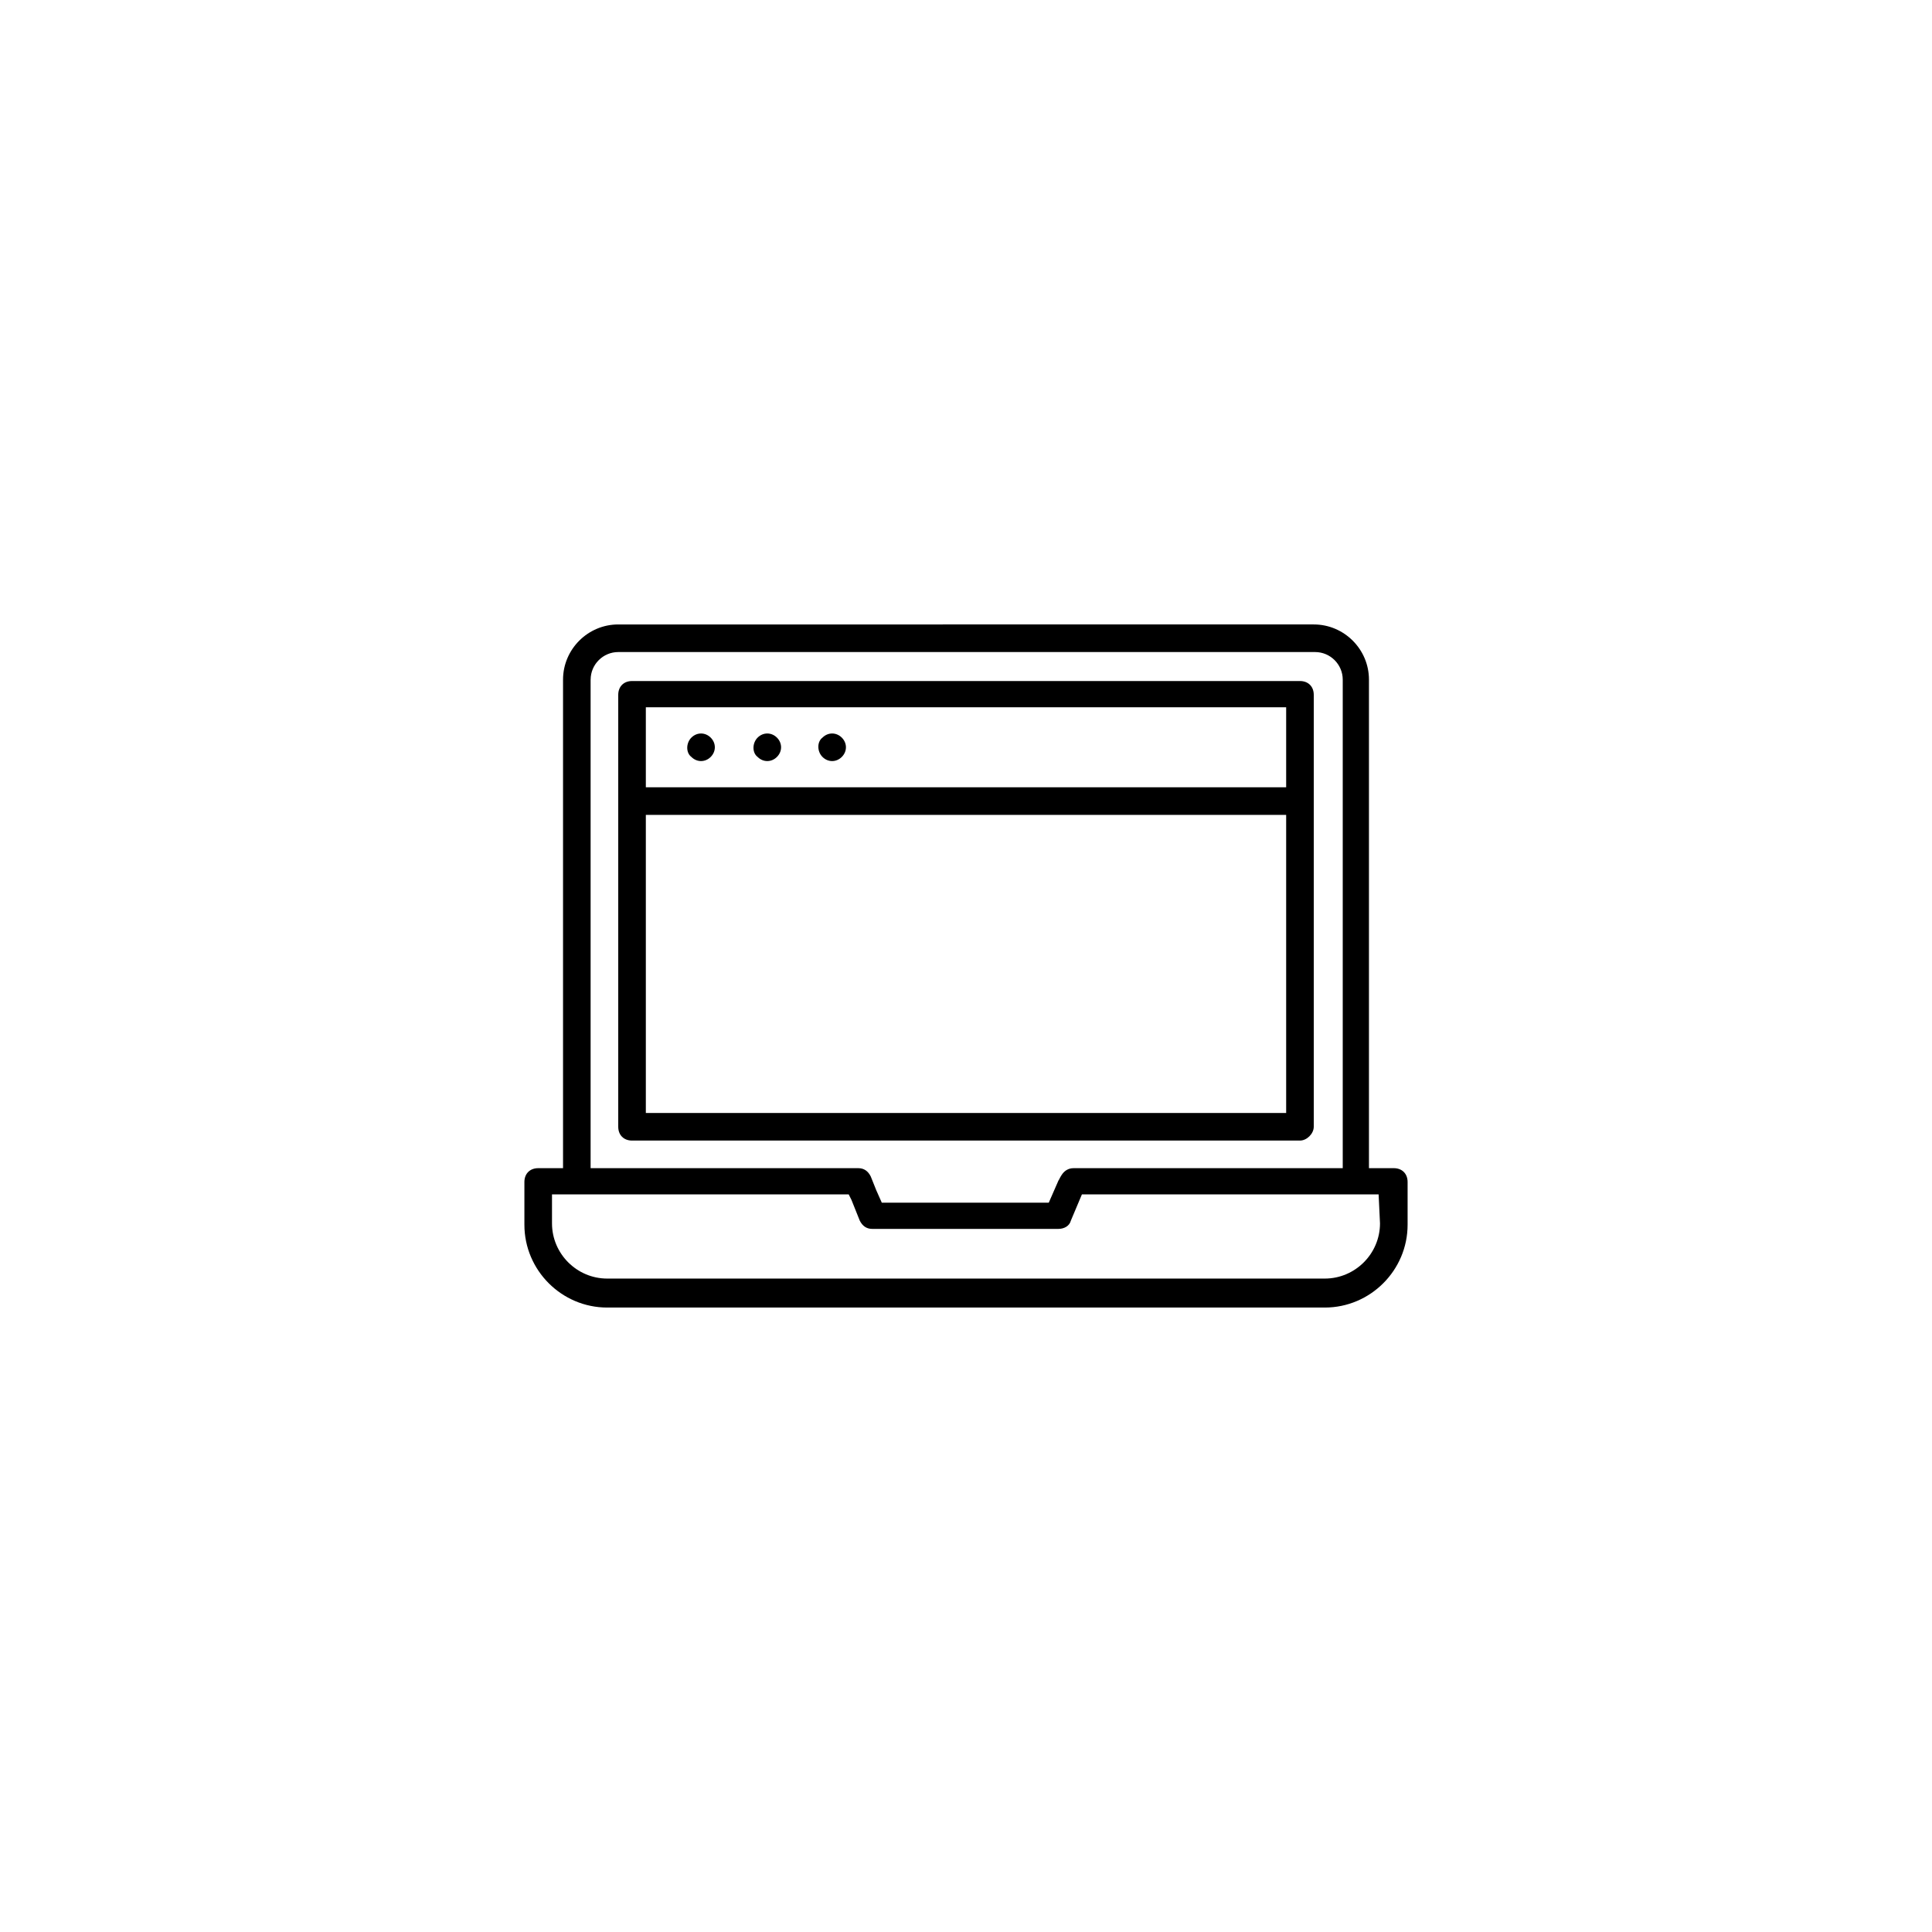 <?xml version="1.0" encoding="utf-8"?>
<!-- Generator: Adobe Illustrator 16.0.0, SVG Export Plug-In . SVG Version: 6.00 Build 0)  -->
<!DOCTYPE svg PUBLIC "-//W3C//DTD SVG 1.1//EN" "http://www.w3.org/Graphics/SVG/1.1/DTD/svg11.dtd">
<svg version="1.1" id="Layer_1" xmlns="http://www.w3.org/2000/svg" xmlns:xlink="http://www.w3.org/1999/xlink" x="0px" y="0px"
	 width="70px" height="70px" viewBox="0 0 70 70" enable-background="new 0 0 70 70" xml:space="preserve">
<g>
	<g>
		<path d="M50.5,42.325h-0.9v-17.7c0-1.1-0.899-2-2-2H22.4c-1.1,0-2,0.9-2,2v17.7h-0.9c-0.3,0-0.5,0.2-0.5,0.5v1.55
			c0,1.65,1.35,3,3,3h26c1.65,0,3-1.35,3-3v-1.55C51,42.525,50.8,42.325,50.5,42.325z M21.4,24.625c0-0.55,0.45-1,1-1h25.25
			c0.55,0,1,0.45,1,1v17.7h-9.75c-0.4,0-0.5,0.399-0.551,0.45l-0.35,0.8h-6.05l-0.2-0.45l-0.2-0.5c-0.1-0.2-0.25-0.3-0.45-0.3h-9.7
			V24.625z M50,44.325c0,1.1-0.9,2-2,2H22c-1.1,0-2-0.9-2-2v-1.05c15.05,0,9.5,0,10.75,0l0.1,0.199l0.3,0.75
			c0.1,0.2,0.25,0.301,0.45,0.301h6.75c0.2,0,0.4-0.101,0.45-0.301l0.4-0.949c1.5,0-4.351,0,10.75,0L50,44.325L50,44.325z"/>
	</g>
	<g>
		<path d="M47.6,40.825c0-4.95,0-10.55,0-15.65c0-0.3-0.199-0.5-0.5-0.5H22.9c-0.3,0-0.5,0.2-0.5,0.5c0,5.101,0,10.7,0,15.65
			c0,0.3,0.2,0.5,0.5,0.5h24.2C47.35,41.325,47.6,41.075,47.6,40.825z M46.6,40.325H23.4v-10.8h23.2V40.325z M46.6,28.525H23.4v-2.9
			h23.2V28.525z"/>
	</g>
	<g>
		<path d="M25.75,27.425c0.2-0.2,0.2-0.5,0-0.7c-0.2-0.199-0.5-0.199-0.7,0c-0.2,0.2-0.2,0.551,0,0.7
			C25.25,27.625,25.55,27.625,25.75,27.425z"/>
	</g>
	<g>
		<path d="M28.15,27.425c0.2-0.2,0.2-0.5,0-0.7c-0.2-0.199-0.5-0.199-0.7,0c-0.2,0.2-0.2,0.551,0,0.7
			C27.65,27.625,27.95,27.625,28.15,27.425z"/>
	</g>
	<g>
		<path d="M30.5,27.425c0.2-0.2,0.2-0.5,0-0.7c-0.2-0.199-0.5-0.199-0.7,0c-0.2,0.15-0.2,0.5,0,0.7
			C30,27.625,30.3,27.625,30.5,27.425z"/>
	</g>
</g>
</svg>
